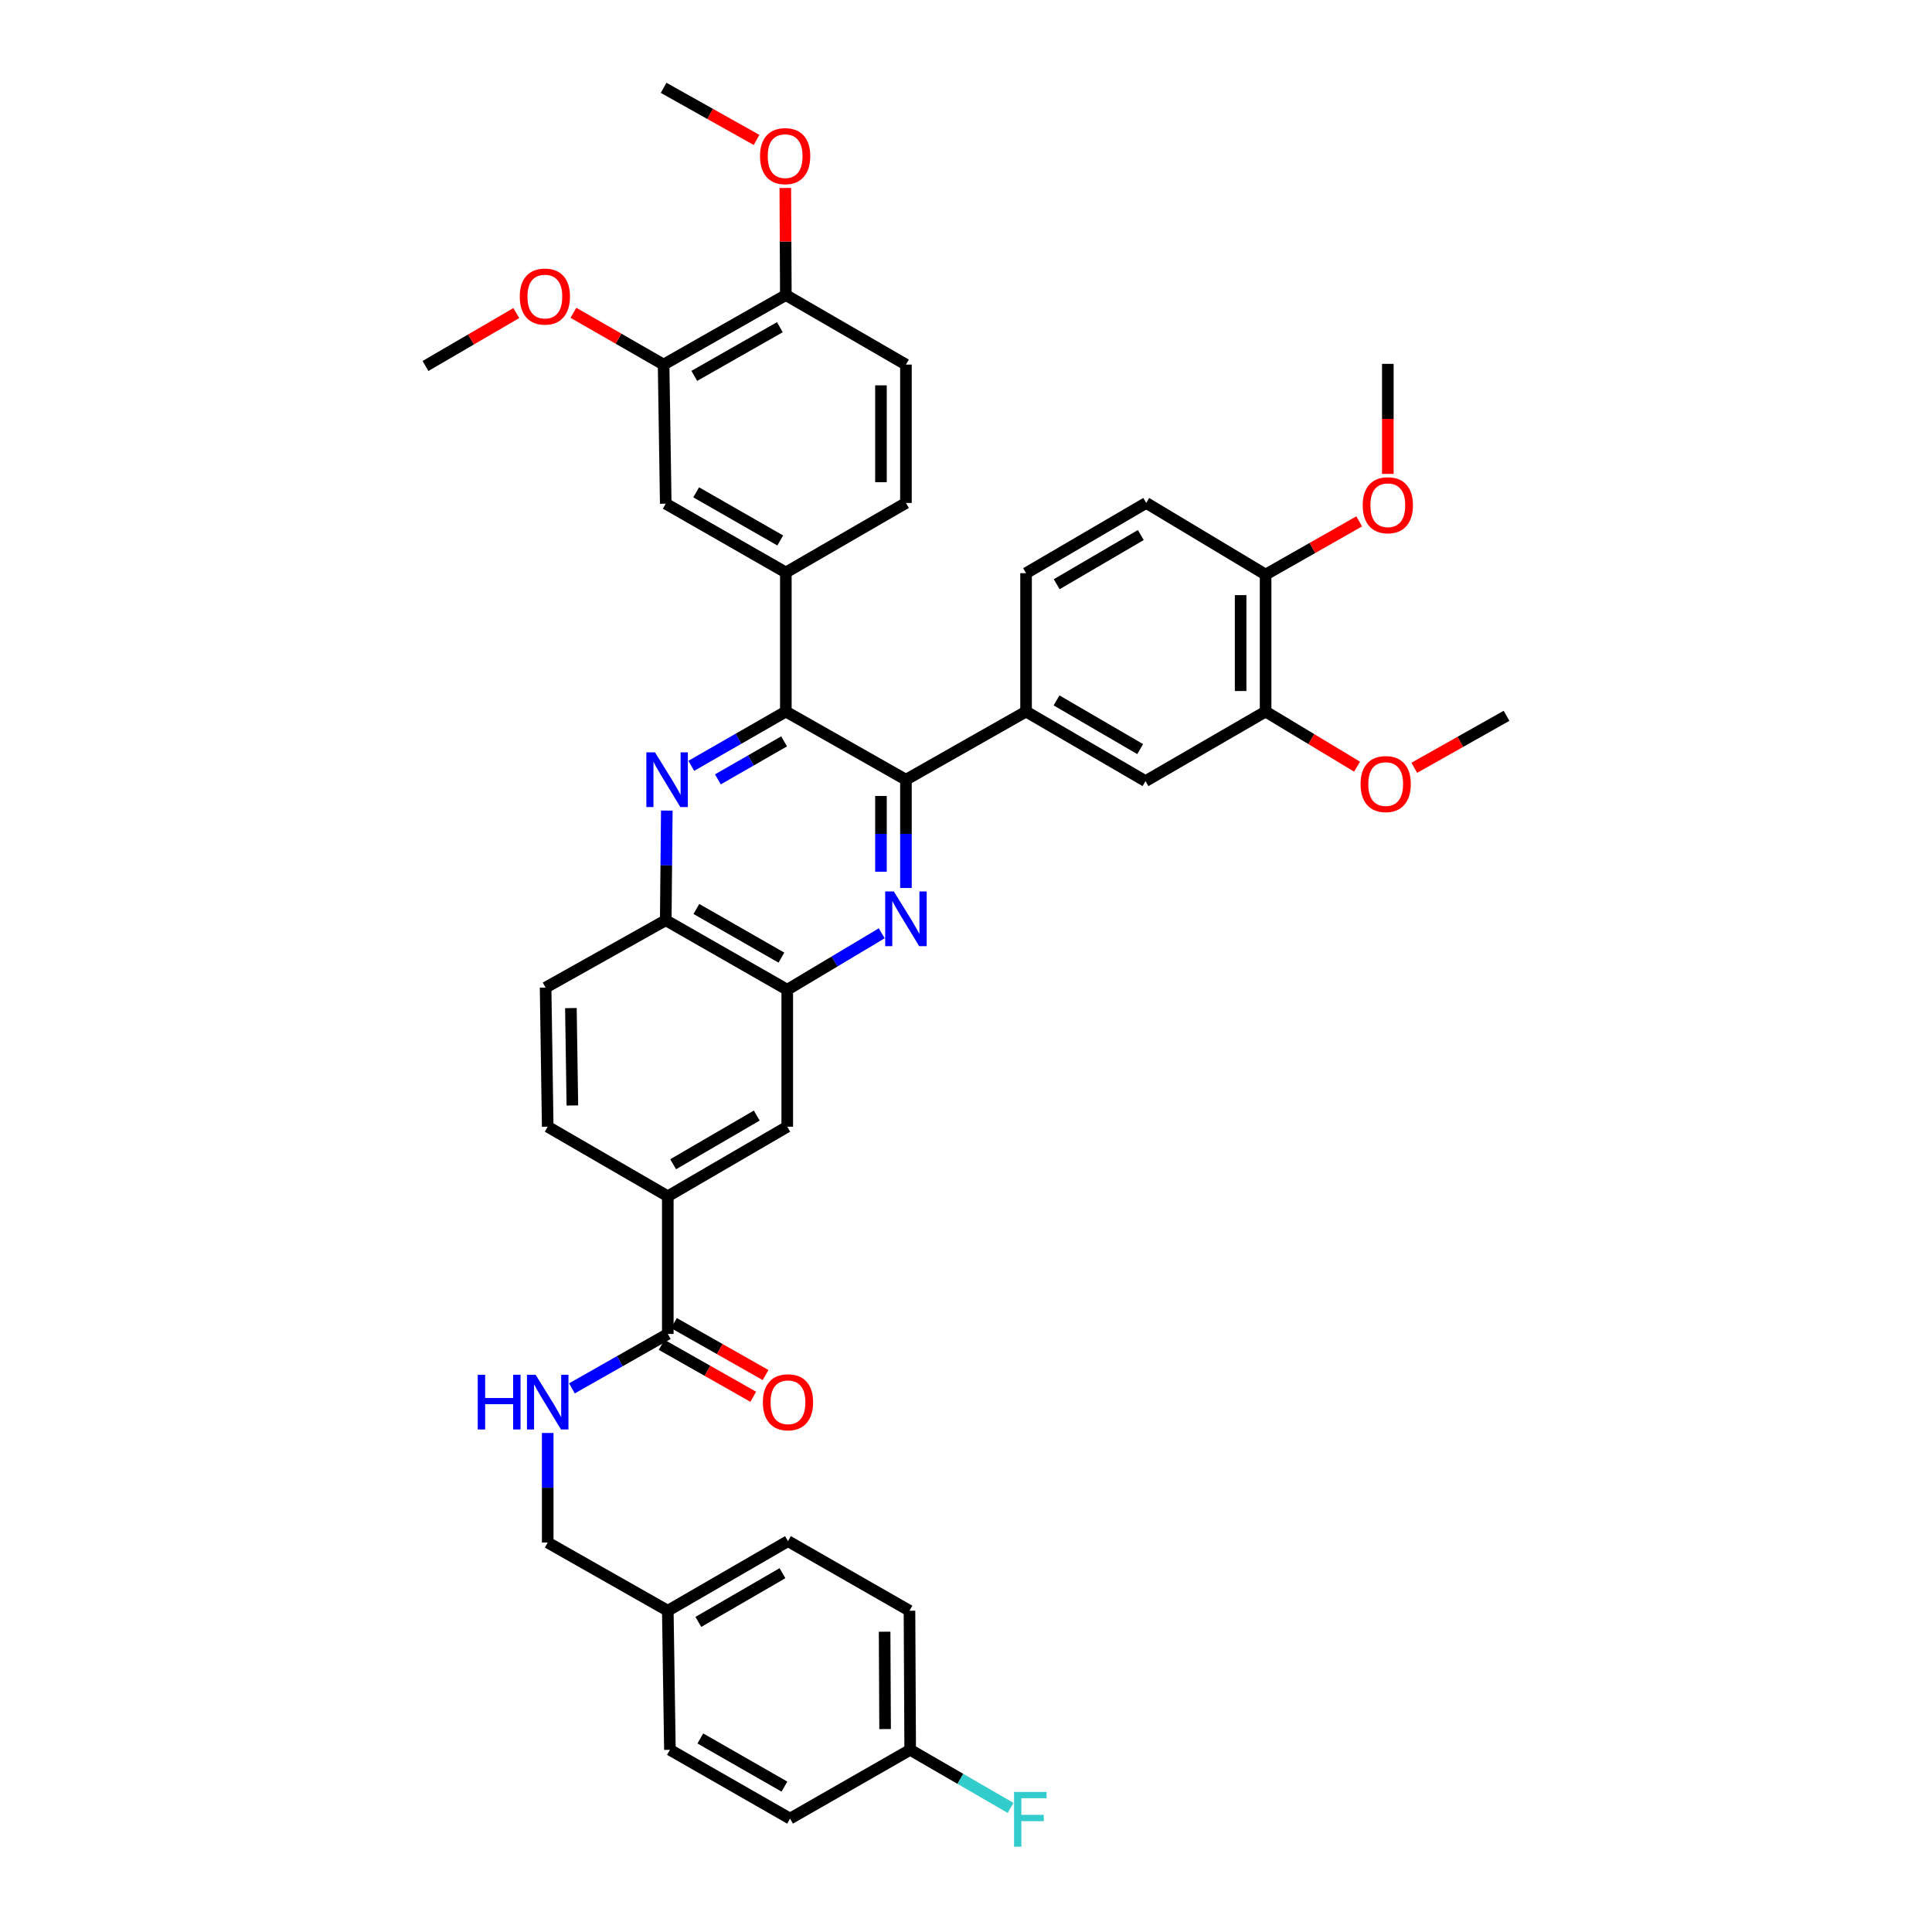 <?xml version='1.0' encoding='iso-8859-1'?>
<svg version='1.1' baseProfile='full'
              xmlns='http://www.w3.org/2000/svg'
                      xmlns:rdkit='http://www.rdkit.org/xml'
                      xmlns:xlink='http://www.w3.org/1999/xlink'
                  xml:space='preserve'
width='1000px' height='1000px' viewBox='0 0 1000 1000'>
<!-- END OF HEADER -->
<rect style='opacity:1.0;fill:#FFFFFF;stroke:none' width='1000' height='1000' x='0' y='0'> </rect>
<path class='bond-1' d='M 468.911,459.625 L 468.911,431.602' style='fill:none;fill-rule:evenodd;stroke:#0000FF;stroke-width:6px;stroke-linecap:butt;stroke-linejoin:miter;stroke-opacity:1' />
<path class='bond-1' d='M 468.911,431.602 L 468.911,403.579' style='fill:none;fill-rule:evenodd;stroke:#000000;stroke-width:6px;stroke-linecap:butt;stroke-linejoin:miter;stroke-opacity:1' />
<path class='bond-1' d='M 455.981,451.218 L 455.981,431.602' style='fill:none;fill-rule:evenodd;stroke:#0000FF;stroke-width:6px;stroke-linecap:butt;stroke-linejoin:miter;stroke-opacity:1' />
<path class='bond-1' d='M 455.981,431.602 L 455.981,411.986' style='fill:none;fill-rule:evenodd;stroke:#000000;stroke-width:6px;stroke-linecap:butt;stroke-linejoin:miter;stroke-opacity:1' />
<path class='bond-3' d='M 456.382,483.07 L 431.93,497.677' style='fill:none;fill-rule:evenodd;stroke:#0000FF;stroke-width:6px;stroke-linecap:butt;stroke-linejoin:miter;stroke-opacity:1' />
<path class='bond-3' d='M 431.93,497.677 L 407.479,512.285' style='fill:none;fill-rule:evenodd;stroke:#000000;stroke-width:6px;stroke-linecap:butt;stroke-linejoin:miter;stroke-opacity:1' />
<path class='bond-0' d='M 345.138,419.558 L 344.863,447.934' style='fill:none;fill-rule:evenodd;stroke:#0000FF;stroke-width:6px;stroke-linecap:butt;stroke-linejoin:miter;stroke-opacity:1' />
<path class='bond-0' d='M 344.863,447.934 L 344.589,476.311' style='fill:none;fill-rule:evenodd;stroke:#000000;stroke-width:6px;stroke-linecap:butt;stroke-linejoin:miter;stroke-opacity:1' />
<path class='bond-40' d='M 357.804,396.398 L 382.279,382.35' style='fill:none;fill-rule:evenodd;stroke:#0000FF;stroke-width:6px;stroke-linecap:butt;stroke-linejoin:miter;stroke-opacity:1' />
<path class='bond-40' d='M 382.279,382.35 L 406.753,368.302' style='fill:none;fill-rule:evenodd;stroke:#000000;stroke-width:6px;stroke-linecap:butt;stroke-linejoin:miter;stroke-opacity:1' />
<path class='bond-40' d='M 371.583,403.398 L 388.715,393.564' style='fill:none;fill-rule:evenodd;stroke:#0000FF;stroke-width:6px;stroke-linecap:butt;stroke-linejoin:miter;stroke-opacity:1' />
<path class='bond-40' d='M 388.715,393.564 L 405.848,383.73' style='fill:none;fill-rule:evenodd;stroke:#000000;stroke-width:6px;stroke-linecap:butt;stroke-linejoin:miter;stroke-opacity:1' />
<path class='bond-2' d='M 468.911,403.579 L 406.753,368.302' style='fill:none;fill-rule:evenodd;stroke:#000000;stroke-width:6px;stroke-linecap:butt;stroke-linejoin:miter;stroke-opacity:1' />
<path class='bond-5' d='M 468.911,403.579 L 531.089,368.302' style='fill:none;fill-rule:evenodd;stroke:#000000;stroke-width:6px;stroke-linecap:butt;stroke-linejoin:miter;stroke-opacity:1' />
<path class='bond-4' d='M 406.753,368.302 L 406.753,296.311' style='fill:none;fill-rule:evenodd;stroke:#000000;stroke-width:6px;stroke-linecap:butt;stroke-linejoin:miter;stroke-opacity:1' />
<path class='bond-7' d='M 407.479,512.285 L 344.589,476.311' style='fill:none;fill-rule:evenodd;stroke:#000000;stroke-width:6px;stroke-linecap:butt;stroke-linejoin:miter;stroke-opacity:1' />
<path class='bond-7' d='M 404.465,495.665 L 360.442,470.483' style='fill:none;fill-rule:evenodd;stroke:#000000;stroke-width:6px;stroke-linecap:butt;stroke-linejoin:miter;stroke-opacity:1' />
<path class='bond-11' d='M 407.479,512.285 L 407.479,583.184' style='fill:none;fill-rule:evenodd;stroke:#000000;stroke-width:6px;stroke-linecap:butt;stroke-linejoin:miter;stroke-opacity:1' />
<path class='bond-10' d='M 406.753,296.311 L 344.589,260.703' style='fill:none;fill-rule:evenodd;stroke:#000000;stroke-width:6px;stroke-linecap:butt;stroke-linejoin:miter;stroke-opacity:1' />
<path class='bond-10' d='M 403.855,279.75 L 360.34,254.824' style='fill:none;fill-rule:evenodd;stroke:#000000;stroke-width:6px;stroke-linecap:butt;stroke-linejoin:miter;stroke-opacity:1' />
<path class='bond-17' d='M 406.753,296.311 L 468.911,260.322' style='fill:none;fill-rule:evenodd;stroke:#000000;stroke-width:6px;stroke-linecap:butt;stroke-linejoin:miter;stroke-opacity:1' />
<path class='bond-9' d='M 531.089,368.302 L 592.909,404.305' style='fill:none;fill-rule:evenodd;stroke:#000000;stroke-width:6px;stroke-linecap:butt;stroke-linejoin:miter;stroke-opacity:1' />
<path class='bond-9' d='M 546.87,362.529 L 590.143,387.731' style='fill:none;fill-rule:evenodd;stroke:#000000;stroke-width:6px;stroke-linecap:butt;stroke-linejoin:miter;stroke-opacity:1' />
<path class='bond-18' d='M 531.089,368.302 L 531.089,296.677' style='fill:none;fill-rule:evenodd;stroke:#000000;stroke-width:6px;stroke-linecap:butt;stroke-linejoin:miter;stroke-opacity:1' />
<path class='bond-6' d='M 345.652,690.453 L 345.652,619.187' style='fill:none;fill-rule:evenodd;stroke:#000000;stroke-width:6px;stroke-linecap:butt;stroke-linejoin:miter;stroke-opacity:1' />
<path class='bond-12' d='M 345.652,690.453 L 320.837,704.537' style='fill:none;fill-rule:evenodd;stroke:#000000;stroke-width:6px;stroke-linecap:butt;stroke-linejoin:miter;stroke-opacity:1' />
<path class='bond-12' d='M 320.837,704.537 L 296.021,718.621' style='fill:none;fill-rule:evenodd;stroke:#0000FF;stroke-width:6px;stroke-linecap:butt;stroke-linejoin:miter;stroke-opacity:1' />
<path class='bond-19' d='M 342.463,696.076 L 366.173,709.522' style='fill:none;fill-rule:evenodd;stroke:#000000;stroke-width:6px;stroke-linecap:butt;stroke-linejoin:miter;stroke-opacity:1' />
<path class='bond-19' d='M 366.173,709.522 L 389.882,722.968' style='fill:none;fill-rule:evenodd;stroke:#FF0000;stroke-width:6px;stroke-linecap:butt;stroke-linejoin:miter;stroke-opacity:1' />
<path class='bond-19' d='M 348.841,684.829 L 372.551,698.275' style='fill:none;fill-rule:evenodd;stroke:#000000;stroke-width:6px;stroke-linecap:butt;stroke-linejoin:miter;stroke-opacity:1' />
<path class='bond-19' d='M 372.551,698.275 L 396.261,711.72' style='fill:none;fill-rule:evenodd;stroke:#FF0000;stroke-width:6px;stroke-linecap:butt;stroke-linejoin:miter;stroke-opacity:1' />
<path class='bond-21' d='M 344.589,476.311 L 282.403,511.178' style='fill:none;fill-rule:evenodd;stroke:#000000;stroke-width:6px;stroke-linecap:butt;stroke-linejoin:miter;stroke-opacity:1' />
<path class='bond-8' d='M 345.652,619.187 L 407.479,583.184' style='fill:none;fill-rule:evenodd;stroke:#000000;stroke-width:6px;stroke-linecap:butt;stroke-linejoin:miter;stroke-opacity:1' />
<path class='bond-8' d='M 348.419,602.613 L 391.698,577.411' style='fill:none;fill-rule:evenodd;stroke:#000000;stroke-width:6px;stroke-linecap:butt;stroke-linejoin:miter;stroke-opacity:1' />
<path class='bond-20' d='M 345.652,619.187 L 283.494,583.184' style='fill:none;fill-rule:evenodd;stroke:#000000;stroke-width:6px;stroke-linecap:butt;stroke-linejoin:miter;stroke-opacity:1' />
<path class='bond-14' d='M 592.909,404.305 L 655.074,368.302' style='fill:none;fill-rule:evenodd;stroke:#000000;stroke-width:6px;stroke-linecap:butt;stroke-linejoin:miter;stroke-opacity:1' />
<path class='bond-13' d='M 344.589,260.703 L 343.482,188.712' style='fill:none;fill-rule:evenodd;stroke:#000000;stroke-width:6px;stroke-linecap:butt;stroke-linejoin:miter;stroke-opacity:1' />
<path class='bond-24' d='M 283.494,741.707 L 283.494,770.063' style='fill:none;fill-rule:evenodd;stroke:#0000FF;stroke-width:6px;stroke-linecap:butt;stroke-linejoin:miter;stroke-opacity:1' />
<path class='bond-24' d='M 283.494,770.063 L 283.494,798.418' style='fill:none;fill-rule:evenodd;stroke:#000000;stroke-width:6px;stroke-linecap:butt;stroke-linejoin:miter;stroke-opacity:1' />
<path class='bond-28' d='M 343.482,188.712 L 320.138,175.307' style='fill:none;fill-rule:evenodd;stroke:#000000;stroke-width:6px;stroke-linecap:butt;stroke-linejoin:miter;stroke-opacity:1' />
<path class='bond-28' d='M 320.138,175.307 L 296.794,161.902' style='fill:none;fill-rule:evenodd;stroke:#FF0000;stroke-width:6px;stroke-linecap:butt;stroke-linejoin:miter;stroke-opacity:1' />
<path class='bond-43' d='M 343.482,188.712 L 406.753,152.723' style='fill:none;fill-rule:evenodd;stroke:#000000;stroke-width:6px;stroke-linecap:butt;stroke-linejoin:miter;stroke-opacity:1' />
<path class='bond-43' d='M 359.366,194.552 L 403.655,169.361' style='fill:none;fill-rule:evenodd;stroke:#000000;stroke-width:6px;stroke-linecap:butt;stroke-linejoin:miter;stroke-opacity:1' />
<path class='bond-27' d='M 655.074,368.302 L 678.745,382.563' style='fill:none;fill-rule:evenodd;stroke:#000000;stroke-width:6px;stroke-linecap:butt;stroke-linejoin:miter;stroke-opacity:1' />
<path class='bond-27' d='M 678.745,382.563 L 702.417,396.824' style='fill:none;fill-rule:evenodd;stroke:#FF0000;stroke-width:6px;stroke-linecap:butt;stroke-linejoin:miter;stroke-opacity:1' />
<path class='bond-42' d='M 655.074,368.302 L 655.074,297.403' style='fill:none;fill-rule:evenodd;stroke:#000000;stroke-width:6px;stroke-linecap:butt;stroke-linejoin:miter;stroke-opacity:1' />
<path class='bond-42' d='M 642.144,357.667 L 642.144,308.038' style='fill:none;fill-rule:evenodd;stroke:#000000;stroke-width:6px;stroke-linecap:butt;stroke-linejoin:miter;stroke-opacity:1' />
<path class='bond-15' d='M 655.074,297.403 L 593.276,260.322' style='fill:none;fill-rule:evenodd;stroke:#000000;stroke-width:6px;stroke-linecap:butt;stroke-linejoin:miter;stroke-opacity:1' />
<path class='bond-33' d='M 655.074,297.403 L 679.296,283.629' style='fill:none;fill-rule:evenodd;stroke:#000000;stroke-width:6px;stroke-linecap:butt;stroke-linejoin:miter;stroke-opacity:1' />
<path class='bond-33' d='M 679.296,283.629 L 703.518,269.855' style='fill:none;fill-rule:evenodd;stroke:#FF0000;stroke-width:6px;stroke-linecap:butt;stroke-linejoin:miter;stroke-opacity:1' />
<path class='bond-16' d='M 406.753,152.723 L 468.911,188.712' style='fill:none;fill-rule:evenodd;stroke:#000000;stroke-width:6px;stroke-linecap:butt;stroke-linejoin:miter;stroke-opacity:1' />
<path class='bond-30' d='M 406.753,152.723 L 406.612,125.007' style='fill:none;fill-rule:evenodd;stroke:#000000;stroke-width:6px;stroke-linecap:butt;stroke-linejoin:miter;stroke-opacity:1' />
<path class='bond-30' d='M 406.612,125.007 L 406.471,97.292' style='fill:none;fill-rule:evenodd;stroke:#FF0000;stroke-width:6px;stroke-linecap:butt;stroke-linejoin:miter;stroke-opacity:1' />
<path class='bond-23' d='M 468.911,260.322 L 468.911,188.712' style='fill:none;fill-rule:evenodd;stroke:#000000;stroke-width:6px;stroke-linecap:butt;stroke-linejoin:miter;stroke-opacity:1' />
<path class='bond-23' d='M 455.981,249.581 L 455.981,199.453' style='fill:none;fill-rule:evenodd;stroke:#000000;stroke-width:6px;stroke-linecap:butt;stroke-linejoin:miter;stroke-opacity:1' />
<path class='bond-22' d='M 531.089,296.677 L 593.276,260.322' style='fill:none;fill-rule:evenodd;stroke:#000000;stroke-width:6px;stroke-linecap:butt;stroke-linejoin:miter;stroke-opacity:1' />
<path class='bond-22' d='M 546.943,302.386 L 590.473,276.938' style='fill:none;fill-rule:evenodd;stroke:#000000;stroke-width:6px;stroke-linecap:butt;stroke-linejoin:miter;stroke-opacity:1' />
<path class='bond-41' d='M 283.494,583.184 L 282.403,511.178' style='fill:none;fill-rule:evenodd;stroke:#000000;stroke-width:6px;stroke-linecap:butt;stroke-linejoin:miter;stroke-opacity:1' />
<path class='bond-41' d='M 296.259,572.187 L 295.495,521.783' style='fill:none;fill-rule:evenodd;stroke:#000000;stroke-width:6px;stroke-linecap:butt;stroke-linejoin:miter;stroke-opacity:1' />
<path class='bond-26' d='M 283.494,798.418 L 345.652,833.71' style='fill:none;fill-rule:evenodd;stroke:#000000;stroke-width:6px;stroke-linecap:butt;stroke-linejoin:miter;stroke-opacity:1' />
<path class='bond-25' d='M 471.109,905.701 L 470.749,833.71' style='fill:none;fill-rule:evenodd;stroke:#000000;stroke-width:6px;stroke-linecap:butt;stroke-linejoin:miter;stroke-opacity:1' />
<path class='bond-25' d='M 458.125,894.967 L 457.874,844.573' style='fill:none;fill-rule:evenodd;stroke:#000000;stroke-width:6px;stroke-linecap:butt;stroke-linejoin:miter;stroke-opacity:1' />
<path class='bond-29' d='M 471.109,905.701 L 497.09,920.733' style='fill:none;fill-rule:evenodd;stroke:#000000;stroke-width:6px;stroke-linecap:butt;stroke-linejoin:miter;stroke-opacity:1' />
<path class='bond-29' d='M 497.09,920.733 L 523.072,935.765' style='fill:none;fill-rule:evenodd;stroke:#33CCCC;stroke-width:6px;stroke-linecap:butt;stroke-linejoin:miter;stroke-opacity:1' />
<path class='bond-44' d='M 471.109,905.701 L 408.923,941.309' style='fill:none;fill-rule:evenodd;stroke:#000000;stroke-width:6px;stroke-linecap:butt;stroke-linejoin:miter;stroke-opacity:1' />
<path class='bond-34' d='M 345.652,833.71 L 346.744,905.701' style='fill:none;fill-rule:evenodd;stroke:#000000;stroke-width:6px;stroke-linecap:butt;stroke-linejoin:miter;stroke-opacity:1' />
<path class='bond-35' d='M 345.652,833.71 L 407.859,797.693' style='fill:none;fill-rule:evenodd;stroke:#000000;stroke-width:6px;stroke-linecap:butt;stroke-linejoin:miter;stroke-opacity:1' />
<path class='bond-35' d='M 361.462,839.497 L 405.007,814.285' style='fill:none;fill-rule:evenodd;stroke:#000000;stroke-width:6px;stroke-linecap:butt;stroke-linejoin:miter;stroke-opacity:1' />
<path class='bond-37' d='M 732.026,397.411 L 755.901,383.955' style='fill:none;fill-rule:evenodd;stroke:#FF0000;stroke-width:6px;stroke-linecap:butt;stroke-linejoin:miter;stroke-opacity:1' />
<path class='bond-37' d='M 755.901,383.955 L 779.776,370.5' style='fill:none;fill-rule:evenodd;stroke:#000000;stroke-width:6px;stroke-linecap:butt;stroke-linejoin:miter;stroke-opacity:1' />
<path class='bond-36' d='M 267.234,162.039 L 243.729,175.738' style='fill:none;fill-rule:evenodd;stroke:#FF0000;stroke-width:6px;stroke-linecap:butt;stroke-linejoin:miter;stroke-opacity:1' />
<path class='bond-36' d='M 243.729,175.738 L 220.224,189.437' style='fill:none;fill-rule:evenodd;stroke:#000000;stroke-width:6px;stroke-linecap:butt;stroke-linejoin:miter;stroke-opacity:1' />
<path class='bond-38' d='M 391.584,72.43 L 367.533,58.942' style='fill:none;fill-rule:evenodd;stroke:#FF0000;stroke-width:6px;stroke-linecap:butt;stroke-linejoin:miter;stroke-opacity:1' />
<path class='bond-38' d='M 367.533,58.942 L 343.482,45.455' style='fill:none;fill-rule:evenodd;stroke:#000000;stroke-width:6px;stroke-linecap:butt;stroke-linejoin:miter;stroke-opacity:1' />
<path class='bond-31' d='M 470.749,833.71 L 407.859,797.693' style='fill:none;fill-rule:evenodd;stroke:#000000;stroke-width:6px;stroke-linecap:butt;stroke-linejoin:miter;stroke-opacity:1' />
<path class='bond-32' d='M 408.923,941.309 L 346.744,905.701' style='fill:none;fill-rule:evenodd;stroke:#000000;stroke-width:6px;stroke-linecap:butt;stroke-linejoin:miter;stroke-opacity:1' />
<path class='bond-32' d='M 406.021,924.747 L 362.496,899.822' style='fill:none;fill-rule:evenodd;stroke:#000000;stroke-width:6px;stroke-linecap:butt;stroke-linejoin:miter;stroke-opacity:1' />
<path class='bond-39' d='M 718.337,245.281 L 718.337,216.806' style='fill:none;fill-rule:evenodd;stroke:#FF0000;stroke-width:6px;stroke-linecap:butt;stroke-linejoin:miter;stroke-opacity:1' />
<path class='bond-39' d='M 718.337,216.806 L 718.337,188.331' style='fill:none;fill-rule:evenodd;stroke:#000000;stroke-width:6px;stroke-linecap:butt;stroke-linejoin:miter;stroke-opacity:1' />
<path  class='atom-0' d='M 462.651 461.425
L 471.931 476.425
Q 472.851 477.905, 474.331 480.585
Q 475.811 483.265, 475.891 483.425
L 475.891 461.425
L 479.651 461.425
L 479.651 489.745
L 475.771 489.745
L 465.811 473.345
Q 464.651 471.425, 463.411 469.225
Q 462.211 467.025, 461.851 466.345
L 461.851 489.745
L 458.171 489.745
L 458.171 461.425
L 462.651 461.425
' fill='#0000FF'/>
<path  class='atom-1' d='M 339.033 389.419
L 348.313 404.419
Q 349.233 405.899, 350.713 408.579
Q 352.193 411.259, 352.273 411.419
L 352.273 389.419
L 356.033 389.419
L 356.033 417.739
L 352.153 417.739
L 342.193 401.339
Q 341.033 399.419, 339.793 397.219
Q 338.593 395.019, 338.233 394.339
L 338.233 417.739
L 334.553 417.739
L 334.553 389.419
L 339.033 389.419
' fill='#0000FF'/>
<path  class='atom-13' d='M 247.274 711.57
L 251.114 711.57
L 251.114 723.61
L 265.594 723.61
L 265.594 711.57
L 269.434 711.57
L 269.434 739.89
L 265.594 739.89
L 265.594 726.81
L 251.114 726.81
L 251.114 739.89
L 247.274 739.89
L 247.274 711.57
' fill='#0000FF'/>
<path  class='atom-13' d='M 277.234 711.57
L 286.514 726.57
Q 287.434 728.05, 288.914 730.73
Q 290.394 733.41, 290.474 733.57
L 290.474 711.57
L 294.234 711.57
L 294.234 739.89
L 290.354 739.89
L 280.394 723.49
Q 279.234 721.57, 277.994 719.37
Q 276.794 717.17, 276.434 716.49
L 276.434 739.89
L 272.754 739.89
L 272.754 711.57
L 277.234 711.57
' fill='#0000FF'/>
<path  class='atom-20' d='M 394.859 725.81
Q 394.859 719.01, 398.219 715.21
Q 401.579 711.41, 407.859 711.41
Q 414.139 711.41, 417.499 715.21
Q 420.859 719.01, 420.859 725.81
Q 420.859 732.69, 417.459 736.61
Q 414.059 740.49, 407.859 740.49
Q 401.619 740.49, 398.219 736.61
Q 394.859 732.73, 394.859 725.81
M 407.859 737.29
Q 412.179 737.29, 414.499 734.41
Q 416.859 731.49, 416.859 725.81
Q 416.859 720.25, 414.499 717.45
Q 412.179 714.61, 407.859 714.61
Q 403.539 714.61, 401.179 717.41
Q 398.859 720.21, 398.859 725.81
Q 398.859 731.53, 401.179 734.41
Q 403.539 737.29, 407.859 737.29
' fill='#FF0000'/>
<path  class='atom-28' d='M 704.231 405.829
Q 704.231 399.029, 707.591 395.229
Q 710.951 391.429, 717.231 391.429
Q 723.511 391.429, 726.871 395.229
Q 730.231 399.029, 730.231 405.829
Q 730.231 412.709, 726.831 416.629
Q 723.431 420.509, 717.231 420.509
Q 710.991 420.509, 707.591 416.629
Q 704.231 412.749, 704.231 405.829
M 717.231 417.309
Q 721.551 417.309, 723.871 414.429
Q 726.231 411.509, 726.231 405.829
Q 726.231 400.269, 723.871 397.469
Q 721.551 394.629, 717.231 394.629
Q 712.911 394.629, 710.551 397.429
Q 708.231 400.229, 708.231 405.829
Q 708.231 411.549, 710.551 414.429
Q 712.911 417.309, 717.231 417.309
' fill='#FF0000'/>
<path  class='atom-29' d='M 269.022 153.5
Q 269.022 146.7, 272.382 142.9
Q 275.742 139.1, 282.022 139.1
Q 288.302 139.1, 291.662 142.9
Q 295.022 146.7, 295.022 153.5
Q 295.022 160.38, 291.622 164.3
Q 288.222 168.18, 282.022 168.18
Q 275.782 168.18, 272.382 164.3
Q 269.022 160.42, 269.022 153.5
M 282.022 164.98
Q 286.342 164.98, 288.662 162.1
Q 291.022 159.18, 291.022 153.5
Q 291.022 147.94, 288.662 145.14
Q 286.342 142.3, 282.022 142.3
Q 277.702 142.3, 275.342 145.1
Q 273.022 147.9, 273.022 153.5
Q 273.022 159.22, 275.342 162.1
Q 277.702 164.98, 282.022 164.98
' fill='#FF0000'/>
<path  class='atom-30' d='M 524.868 927.515
L 541.708 927.515
L 541.708 930.755
L 528.668 930.755
L 528.668 939.355
L 540.268 939.355
L 540.268 942.635
L 528.668 942.635
L 528.668 955.835
L 524.868 955.835
L 524.868 927.515
' fill='#33CCCC'/>
<path  class='atom-31' d='M 393.387 80.812
Q 393.387 74.012, 396.747 70.212
Q 400.107 66.412, 406.387 66.412
Q 412.667 66.412, 416.027 70.212
Q 419.387 74.012, 419.387 80.812
Q 419.387 87.692, 415.987 91.612
Q 412.587 95.492, 406.387 95.492
Q 400.147 95.492, 396.747 91.612
Q 393.387 87.732, 393.387 80.812
M 406.387 92.292
Q 410.707 92.292, 413.027 89.412
Q 415.387 86.492, 415.387 80.812
Q 415.387 75.252, 413.027 72.452
Q 410.707 69.612, 406.387 69.612
Q 402.067 69.612, 399.707 72.412
Q 397.387 75.212, 397.387 80.812
Q 397.387 86.532, 399.707 89.412
Q 402.067 92.292, 406.387 92.292
' fill='#FF0000'/>
<path  class='atom-34' d='M 705.337 261.508
Q 705.337 254.708, 708.697 250.908
Q 712.057 247.108, 718.337 247.108
Q 724.617 247.108, 727.977 250.908
Q 731.337 254.708, 731.337 261.508
Q 731.337 268.388, 727.937 272.308
Q 724.537 276.188, 718.337 276.188
Q 712.097 276.188, 708.697 272.308
Q 705.337 268.428, 705.337 261.508
M 718.337 272.988
Q 722.657 272.988, 724.977 270.108
Q 727.337 267.188, 727.337 261.508
Q 727.337 255.948, 724.977 253.148
Q 722.657 250.308, 718.337 250.308
Q 714.017 250.308, 711.657 253.108
Q 709.337 255.908, 709.337 261.508
Q 709.337 267.228, 711.657 270.108
Q 714.017 272.988, 718.337 272.988
' fill='#FF0000'/>
</svg>
